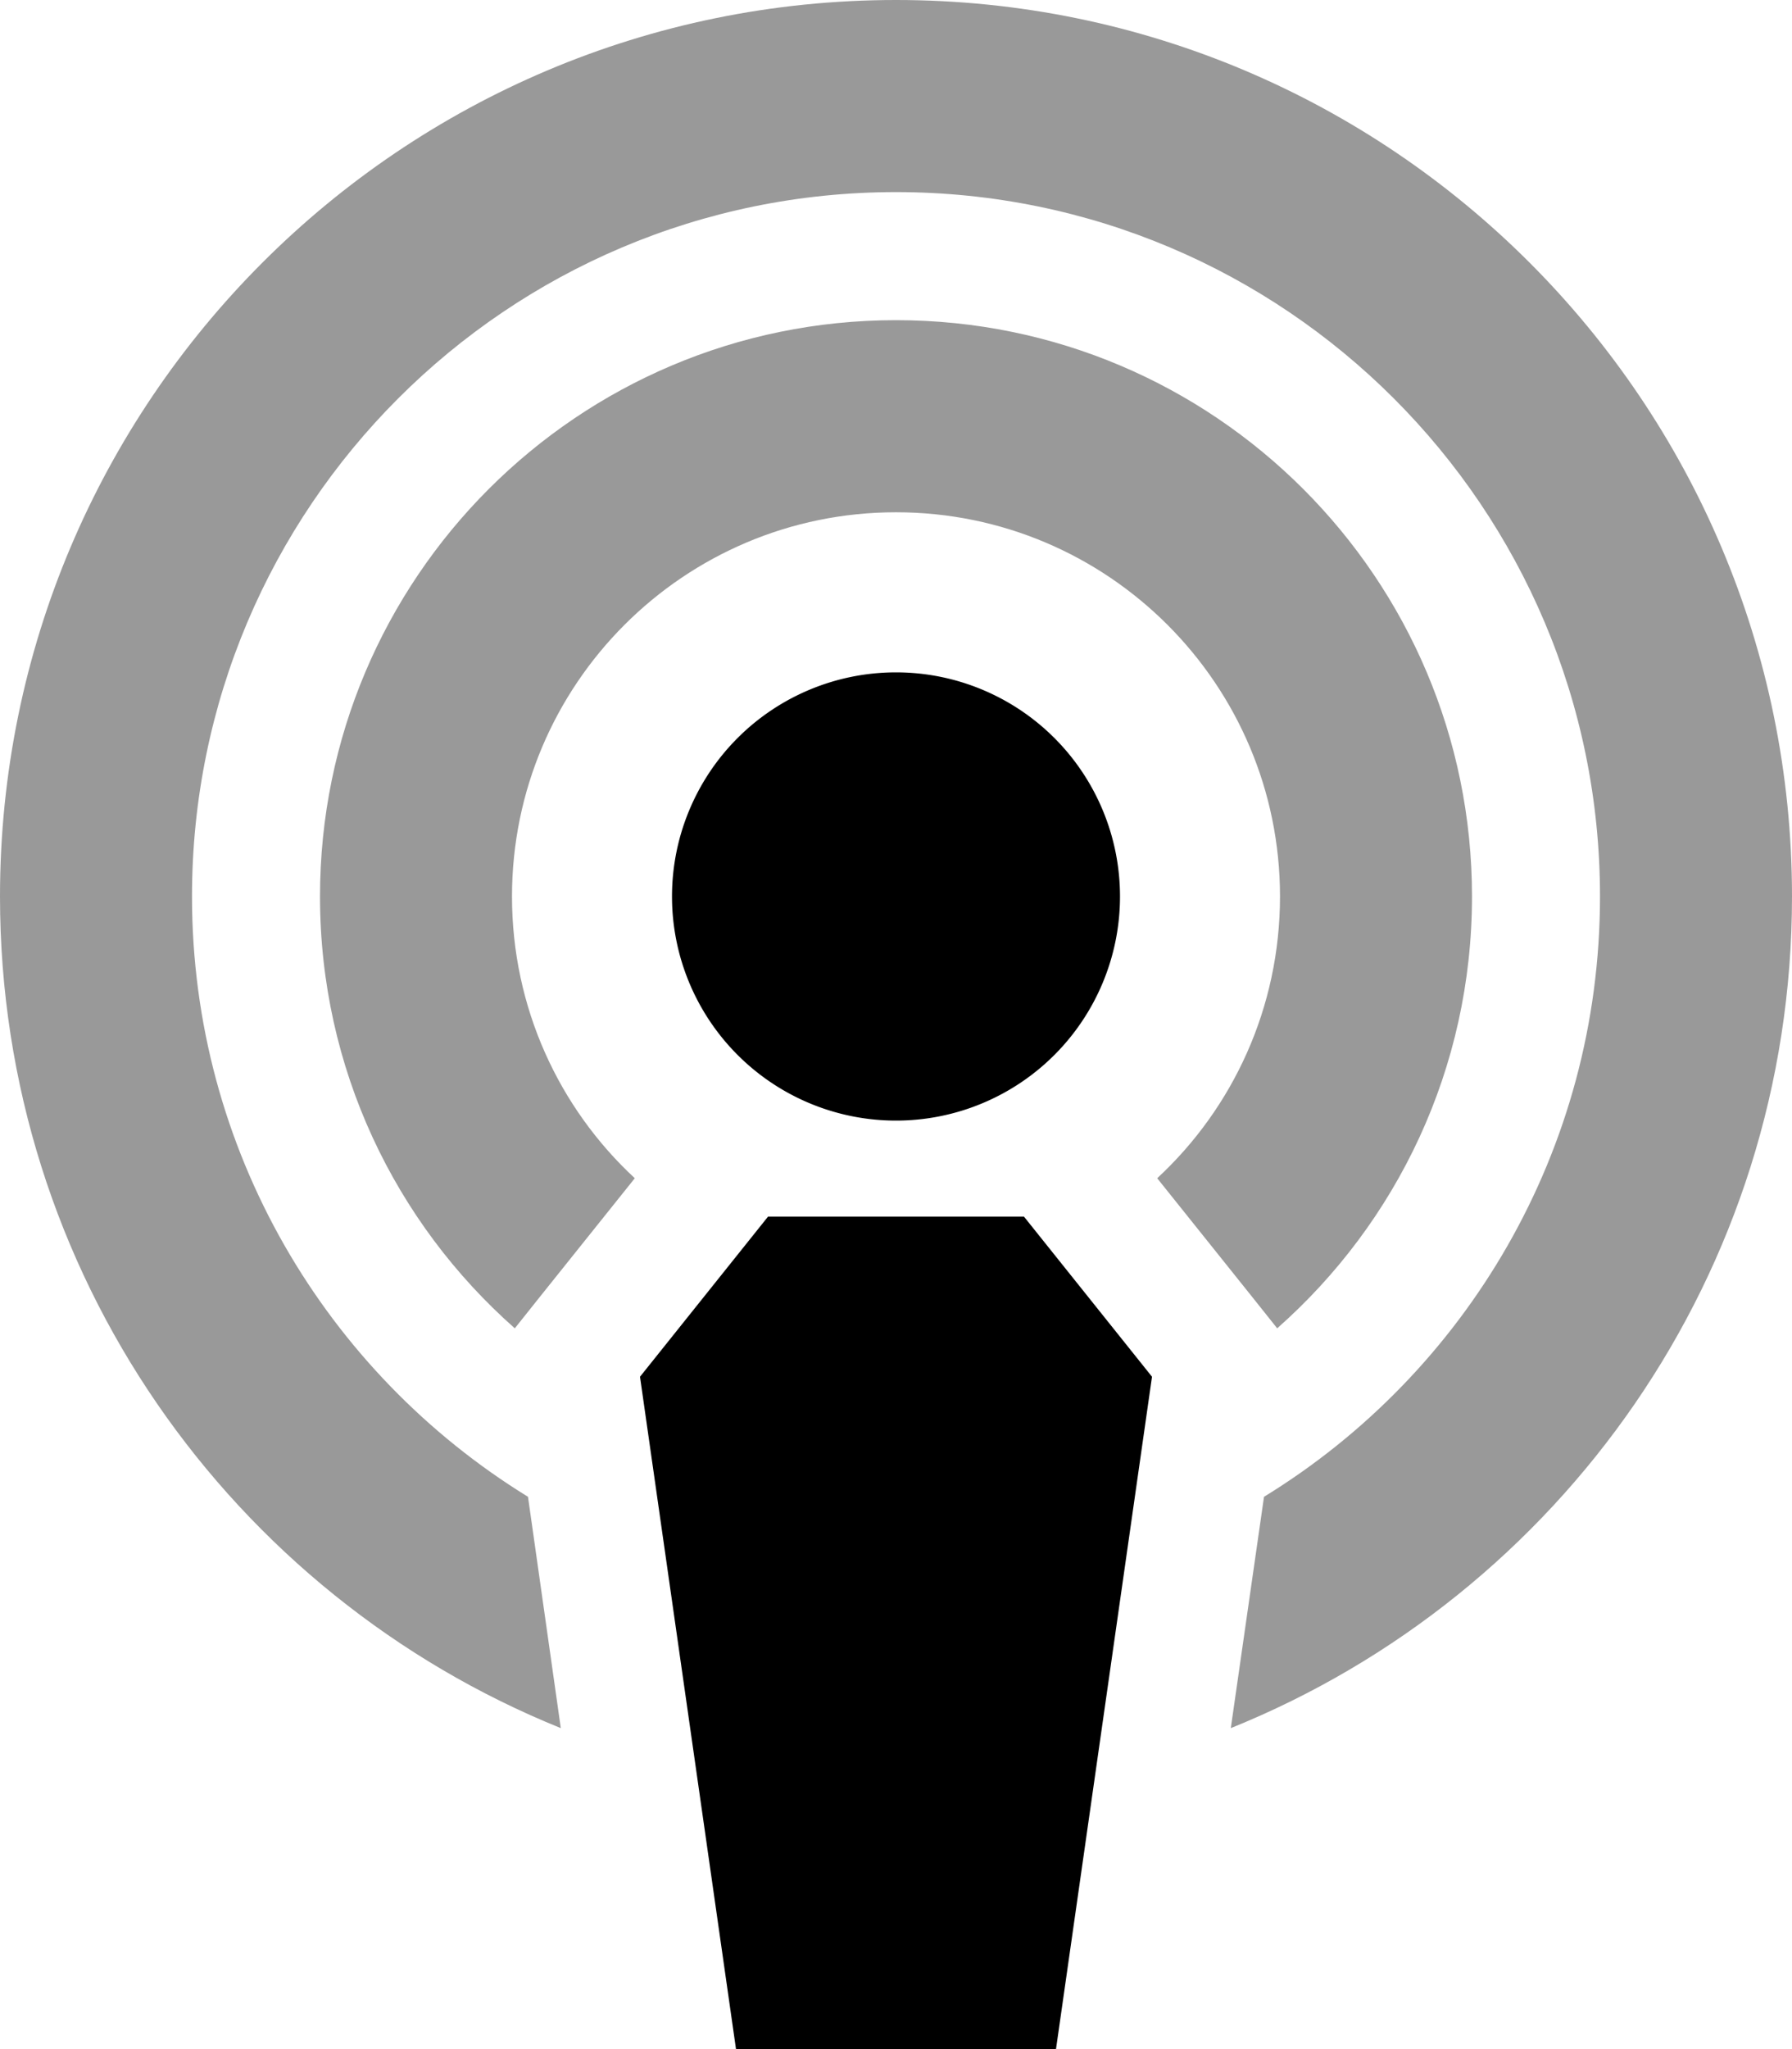 <svg xmlns="http://www.w3.org/2000/svg" viewBox="0 0 448 512"><!--! Font Awesome Pro 6.6.0 by @fontawesome - https://fontawesome.com License - https://fontawesome.com/license (Commercial License) Copyright 2024 Fonticons, Inc. --><defs><style>.fa-secondary{opacity:.4}</style></defs><path class="fa-secondary" d="M0 224c0 94.1 58 174.6 140.2 207.8L132 374c-50.4-31-84-86.6-84-150c0-97.2 78.8-176 176-176s176 78.8 176 176c0 63.5-33.6 119.1-84 150l-8.3 57.8C390 398.6 448 318.1 448 224C448 100.3 347.7 0 224 0S0 100.3 0 224zm80 0c0 43 18.8 81.5 48.7 107.9L135 324l23.7-29.6C139.8 276.9 128 251.8 128 224c0-53 43-96 96-96s96 43 96 96c0 27.8-11.8 52.9-30.7 70.4L313 324l6.3 7.9C349.2 305.5 368 267 368 224c0-79.5-64.5-144-144-144S80 144.5 80 224z"/><path class="fa-primary" d="M224 168a56 56 0 1 1 0 112 56 56 0 1 1 0-112zM184 512L160 344l32-40 64 0 32 40L264 512l-80 0z"/></svg>